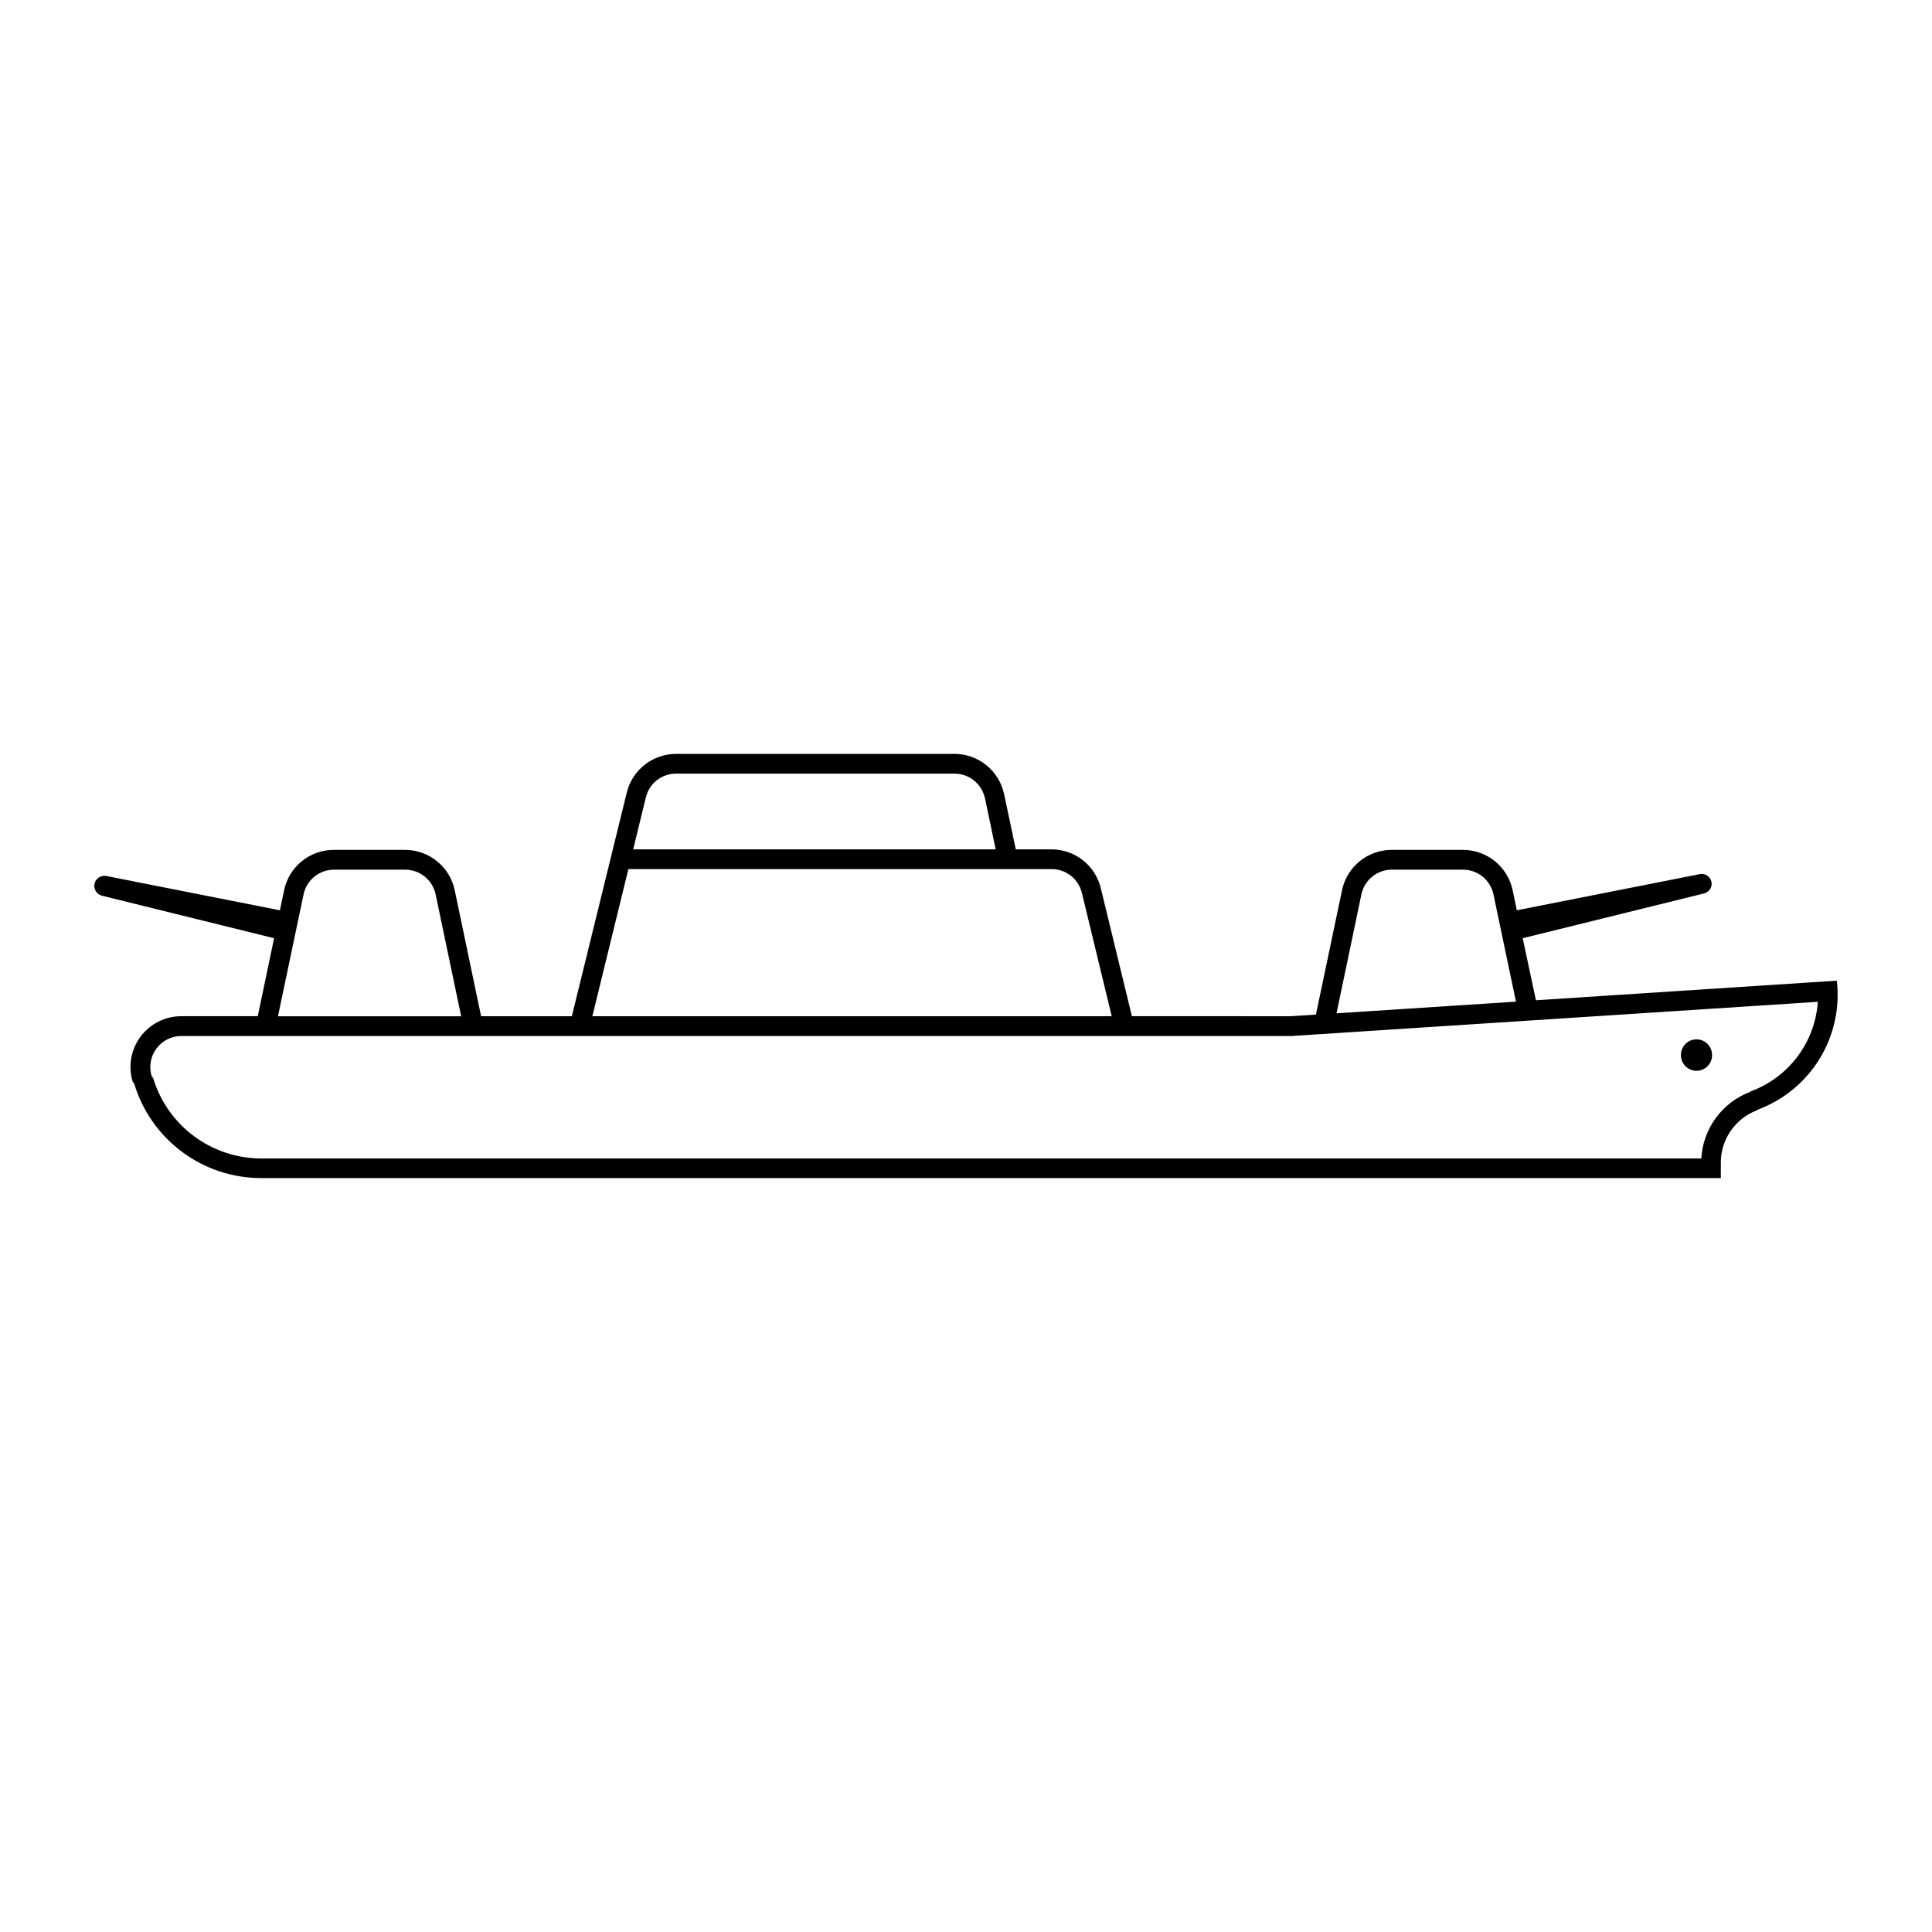 <?xml version="1.0" encoding="UTF-8"?>
<!-- Uploaded to: ICON Repo, www.svgrepo.com, Generator: ICON Repo Mixer Tools -->
<svg fill="#000000" width="800px" height="800px" version="1.1" viewBox="144 144 512 512" xmlns="http://www.w3.org/2000/svg">
 <g>
  <path d="m323.18 343.79c-6.199-0.004-11.602 4.227-13.078 10.25l-14.555 59.266h-24.051l-6.988-33.375c-1.305-6.231-6.797-10.695-13.16-10.703h-18.863c-6.379-0.012-11.891 4.457-13.199 10.703l-1.105 5.309-46.043-9.102h-0.004c-1.41-0.25-2.769 0.66-3.078 2.062-0.309 1.402 0.543 2.797 1.93 3.164l45.652 11.273-4.324 20.664-20.254 0.004c-4.254-0.008-8.266 2-10.809 5.414-2.547 3.414-3.328 7.828-2.106 11.906l0.41 0.531c2.176 7.242 6.625 13.59 12.695 18.105 6.066 4.512 13.426 6.945 20.988 6.945h386.8v-4.121h-0.004c0.004-3.043 0.945-6.012 2.695-8.5 1.75-2.492 4.223-4.383 7.086-5.418l-0.207-0.02c6.867-2.496 12.695-7.234 16.539-13.449 3.844-6.219 5.477-13.547 4.637-20.809l-79.746 5.188-3.504-16.441 48.156-11.891h-0.004c1.344-0.375 2.16-1.734 1.855-3.098-0.309-1.359-1.629-2.242-3-2.008l-48.566 9.594-1.105-5.309c-1.309-6.227-6.797-10.691-13.16-10.699h-18.859c-6.383-0.012-11.895 4.457-13.203 10.703l-6.91 32.945-6.664 0.434-42.105-0.004-8.242-33.93h0.004c-1.465-6.039-6.867-10.289-13.082-10.289h-9.449l-3.094-14.598h-0.004c-1.305-6.231-6.793-10.695-13.16-10.703zm-0.266 5.227h-0.004 0.289 73.758c3.894 0.004 7.254 2.731 8.059 6.539h0.02l2.828 13.531h-96.062l3.363-13.797c0.879-3.594 4.051-6.16 7.746-6.273zm-12.383 25.297h112.14-0.004c3.812-0.012 7.137 2.59 8.039 6.293l7.914 32.699h-137.64zm-78.004 0.16h18.859c3.894 0 7.254 2.731 8.059 6.539l6.766 32.309h-48.547l6.785-32.309c0.805-3.816 4.176-6.547 8.078-6.539zm280.34 0h18.859c3.891 0 7.254 2.731 8.055 6.539l5.965 28.434-47.559 3.094 6.602-31.527c0.805-3.82 4.176-6.547 8.078-6.543zm112.88 35.016-0.004-0.004c-0.359 5.273-2.242 10.332-5.422 14.555-3.184 4.223-7.523 7.426-12.496 9.227h0.227c-3.691 1.34-6.91 3.734-9.254 6.887s-3.711 6.922-3.926 10.848h-381.61c-6.438 0-12.703-2.074-17.871-5.914-5.164-3.84-8.957-9.242-10.809-15.406l-0.41-0.531c-0.746-2.5-0.266-5.203 1.293-7.289 1.559-2.09 4.012-3.316 6.621-3.312h294.2z"/>
  <path d="m597.71 423.61c0.016-1.102-0.414-2.164-1.191-2.945-0.773-0.785-1.828-1.227-2.93-1.227s-2.16 0.441-2.934 1.227c-0.773 0.781-1.203 1.844-1.191 2.945-0.012 1.102 0.418 2.16 1.191 2.945 0.773 0.781 1.832 1.223 2.934 1.223s2.156-0.441 2.93-1.223c0.777-0.785 1.207-1.844 1.191-2.945z"/>
 </g>
</svg>